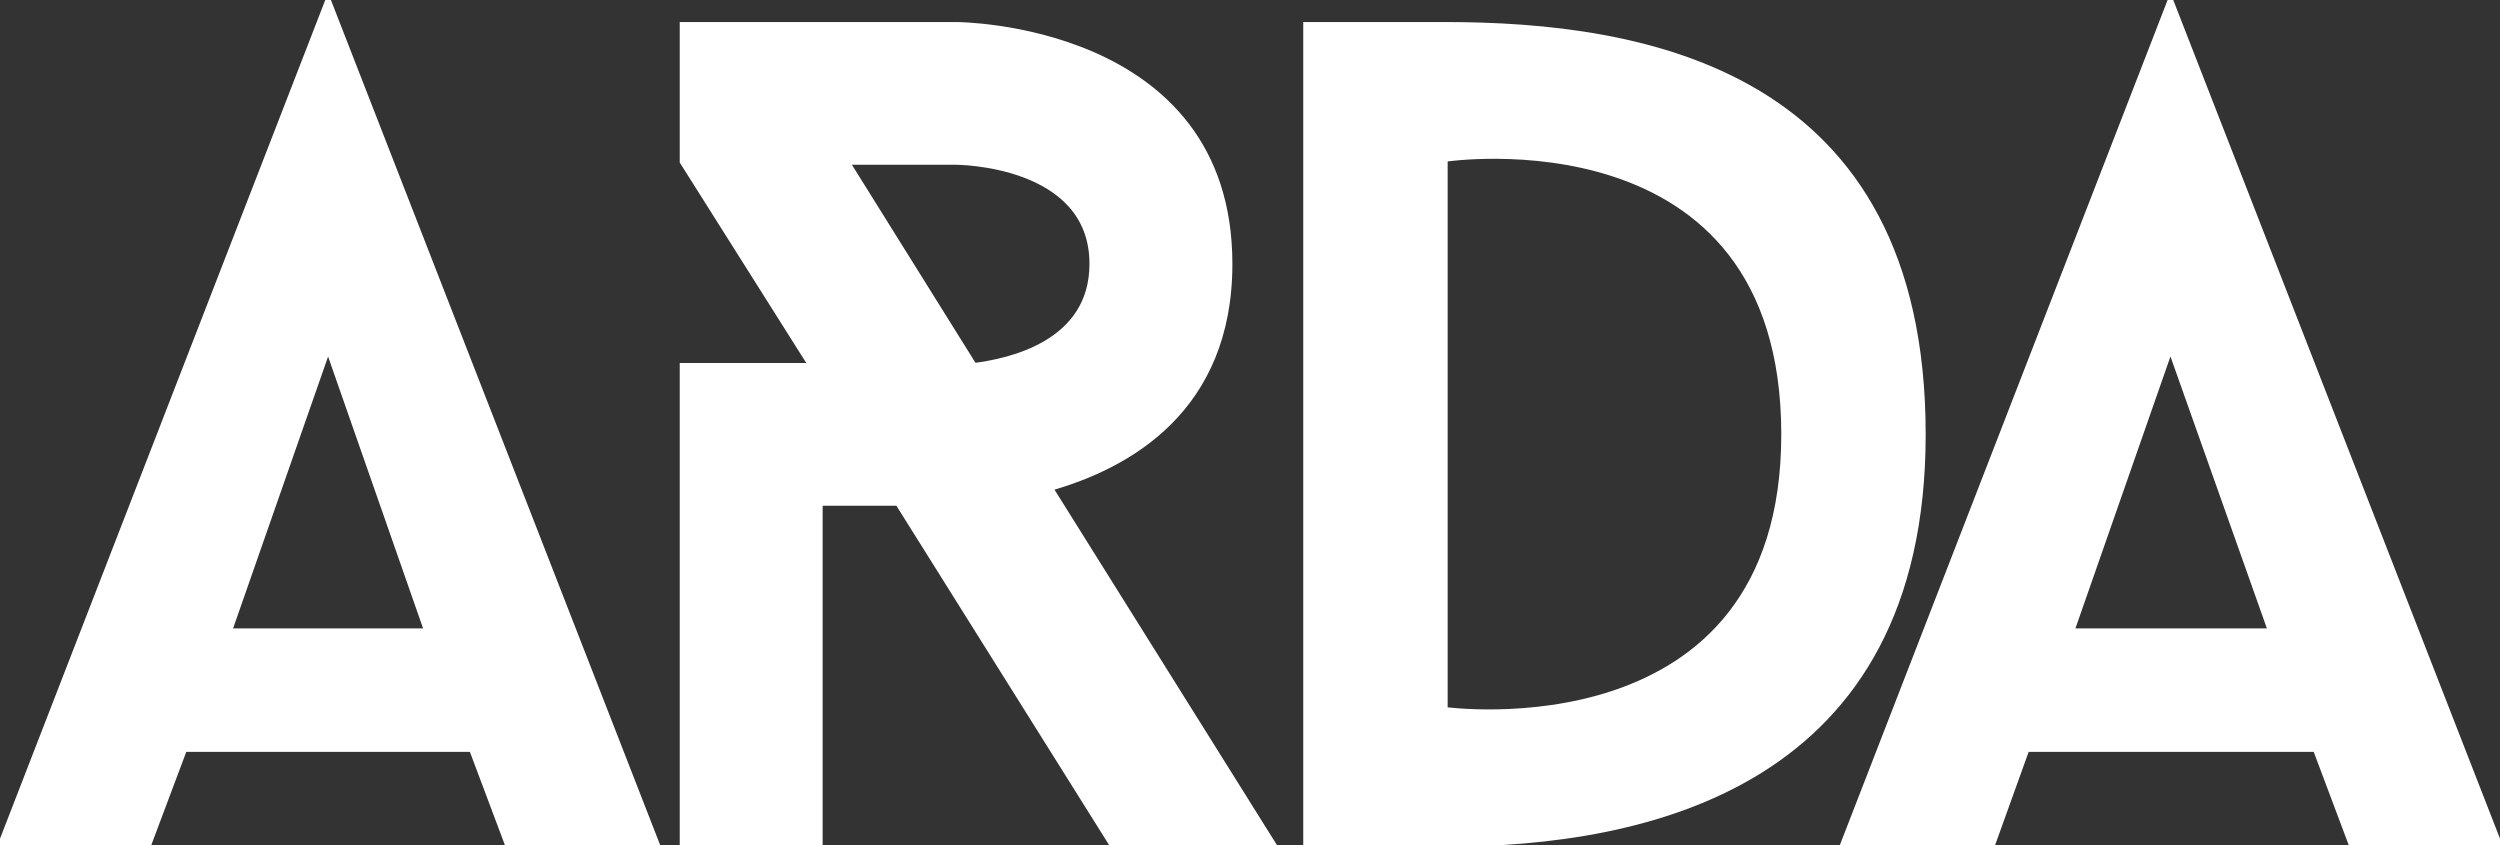 <?xml version="1.0" encoding="UTF-8"?> <svg xmlns="http://www.w3.org/2000/svg" width="355" height="120" viewBox="0 0 355 120" fill="none"><rect x="0" y="0" width="355" height="120" fill="#333333" stroke="none"/> <path fill-rule="evenodd" clip-rule="evenodd" d="M308.201 49.263L322.536 89.684H294.077L308.201 49.263ZM333.919 119.789H354.789L308.201 0.211L261.823 119.789H282.904L287.752 106.316H328.86L333.919 119.789ZM205.116 100.842V22.526C205.116 22.526 253.391 15.158 253.391 61.684C253.391 107.579 205.116 100.842 205.116 100.842ZM185.511 3.579V119.789H205.116C233.996 119.789 272.996 111.368 272.996 61.684C272.996 10.105 233.364 3.579 205.116 3.579H185.511ZM120.16 22.947H135.76C135.76 22.947 155.154 22.947 155.154 37.474C155.154 48.842 143.349 51.368 138.29 52L120.16 22.947ZM180.662 119.789L149.041 69.263C160.214 66.105 174.549 58.105 174.549 37.474C174.549 3.579 135.76 3.579 135.76 3.579H96.972V22.947L115.312 52H96.972V119.789H116.366V71.368H127.539L157.895 119.789H180.662ZM46.589 49.263L60.713 89.684H32.464L46.589 49.263ZM72.096 119.789H93.177L46.589 0.211L0.211 119.789H21.081L26.14 106.316H67.037L72.096 119.789Z" fill="white" stroke="white" stroke-width="0.9"></path> </svg> 